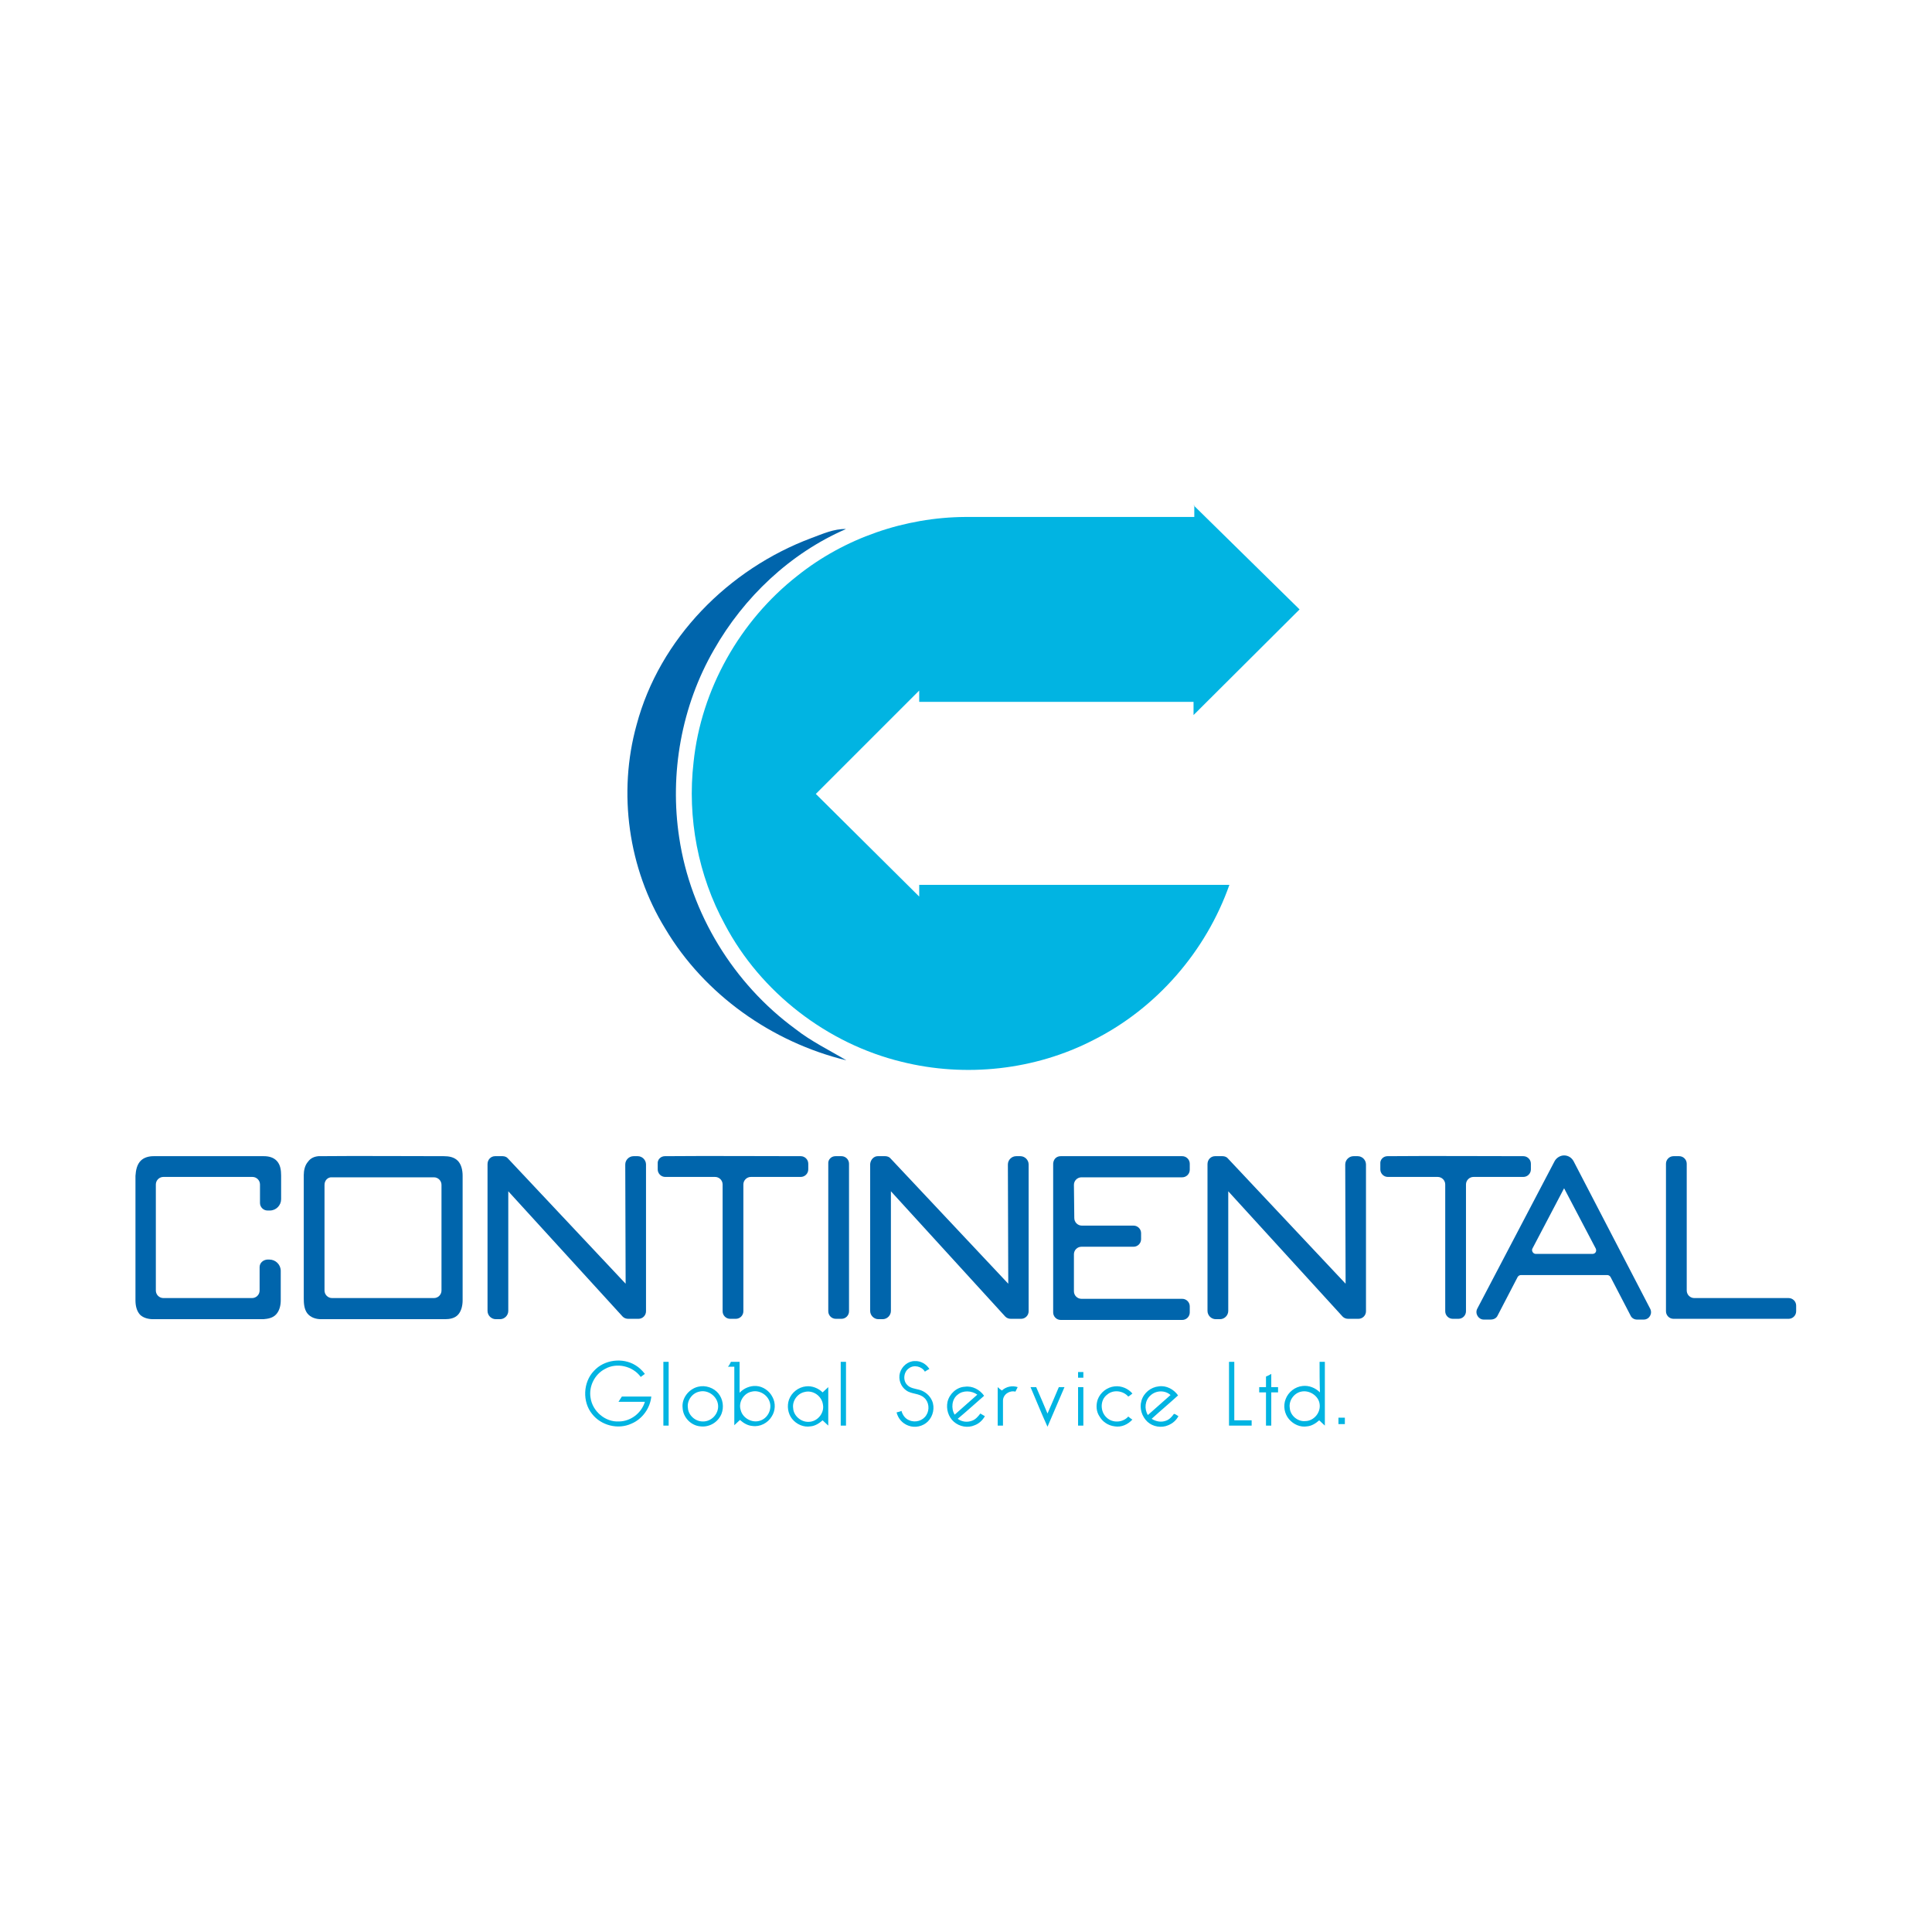 <?xml version="1.0" encoding="utf-8"?>
<!-- Generator: Adobe Illustrator 27.7.0, SVG Export Plug-In . SVG Version: 6.00 Build 0)  -->
<svg version="1.1" id="Layer_1" xmlns="http://www.w3.org/2000/svg" xmlns:xlink="http://www.w3.org/1999/xlink" x="0px" y="0px"
	 viewBox="0 0 512 512" style="enable-background:new 0 0 512 512;" xml:space="preserve">
<style type="text/css">
	.st0{fill:#FFFFFF;}
	.st1{fill:#01B4E2;}
	.st2{fill:#0065AC;}
</style>
<rect class="st0" width="512" height="512"/>
<g>
	<g>
		<path class="st1" d="M316.3,133.9l28.1,27.6l-28.1,28V186l-72.7,0v-3l-27.4,27.4l27.4,27.2v-3.1h82.2c-6.2,17.6-19.3,32.7-36,41.1
			c-15.5,8-33.9,10-50.8,5.8c-19.8-4.8-37.4-18.4-46.9-36.4c-7.1-13-10-28.3-8.3-43c2-19.3,12.3-37.5,27.5-49.4
			c12.5-10,28.5-15.5,44.5-15.6c20.2,0,60.7,0,60.7,0V133.9z"/>
		<path class="st2" d="M215,142.6c3-1.1,6-2.5,9.2-2.4c-14.8,6.4-27.1,18.1-35,32c-8.6,14.9-11.8,32.8-9.2,49.8
			c3,20.1,14.4,38.7,30.8,50.7c4.2,3.3,9,5.6,13.5,8.3c-19.7-4.8-37.6-17.4-48-34.9c-9.8-15.9-12.6-36-7.6-54
			C174.8,169.2,193.1,150.8,215,142.6z"/>
	</g>
	<g>
		<g>
			<path class="st2" d="M37.3,307.6c0.9-0.9,2.2-1.2,3.4-1.2c10.2,0,19,0,29.2,0c1.3,0,2.6,0.3,3.5,1.3c0.9,1,1.1,2.4,1.1,3.8
				c0,1.5,0,4.2,0,6.3c0,1.6-1.3,3-3,3l-0.6,0c-1.1,0-2-0.9-2-2v-4.9c0-1.1-0.9-2-2-2c-4.5,0-15.6,0-23.6,0c-1.1,0-2,0.9-2,2
				c0,9.4,0,18.7,0,28.1c0,1.1,0.9,2,2,2c8.3,0,15.2,0,23.5,0c1.1,0,2-0.9,2-2c0-1.9,0-4.5,0-6.2c0-1.1,0.9-1.9,2-2l0.6,0
				c1.6,0,3,1.3,3,3c0,2.6,0,6.1,0,7.8c0,1.3-0.3,2.7-1.2,3.7c-0.9,1-2.2,1.2-3.4,1.3c-10.2,0-19,0-29.2,0c-1.2,0-2.6-0.3-3.5-1.2
				c-0.9-1-1.2-2.4-1.2-3.8c0-11,0-22,0-33C36,310.1,36.3,308.6,37.3,307.6z"/>
			<g>
				<path class="st2" d="M84.4,306.4c10.4-0.1,22.9,0,33.2,0c1.3,0,2.7,0.2,3.7,1.2c1,1,1.3,2.6,1.3,4c0,11,0,22,0,33
					c0,1.3-0.3,2.8-1.2,3.8c-0.9,1-2.3,1.2-3.5,1.2c-10.2,0-22.6,0-32.8,0c-1.3,0-2.8-0.4-3.7-1.6c-0.8-1.1-0.9-2.6-0.9-3.9
					c0-10.9,0-21.8,0-32.7c0-1.2,0.3-2.6,1.1-3.5C82.3,306.9,83.3,306.5,84.4,306.4z M86,314c0,9.3,0,18.6,0,28c0,1.1,0.9,2,2,2
					c8.7,0,18.3,0,27,0c1.1,0,2-0.9,2-2c0-9.3,0-18.6,0-28c0-1.1-0.9-2-2-2c-8.7,0-18.3,0-27,0C86.9,311.9,86,312.8,86,314z"/>
			</g>
			<path class="st2" d="M176.2,306.4c12-0.1,24,0,36,0c1.1,0,2,0.9,2,2c0,0.5,0,1,0,1.5c0,1.1-0.9,2-2,2c-4.5,0-8.8,0-13.2,0
				c-1.1,0-2,0.9-2,2c0,11.2,0,22.4,0,33.6c0,1.1-0.9,2-2,2c-0.5,0-1,0-1.5,0c-1.1,0-2-0.9-2-2c0-11.2,0-22.4,0-33.6
				c0-1.1-0.9-2-2-2c-4.5,0-8.8,0-13.2,0c-1.1,0-2-0.9-2-2c0-0.5,0-1,0-1.5C174.2,307.3,175.1,306.4,176.2,306.4z"/>
			<path class="st2" d="M367.7,306.4c12-0.1,24,0,36,0c1.1,0,2,0.9,2,2c0,0.5,0,1,0,1.5c0,1.1-0.9,2-2,2c-4.5,0-8.8,0-13.2,0
				c-1.1,0-2,0.9-2,2c0,11.2,0,22.4,0,33.6c0,1.1-0.9,2-2,2c-0.5,0-1,0-1.5,0c-1.1,0-2-0.9-2-2c0-11.2,0-22.4,0-33.6
				c0-1.1-0.9-2-2-2c-4.5,0-8.8,0-13.2,0c-1.1,0-2-0.9-2-2c0-0.5,0-1,0-1.5C365.7,307.3,366.6,306.4,367.7,306.4z"/>
			<path class="st2" d="M221.4,306.4l1.6,0c1.1,0,2,0.9,2,2c0,13,0,26.1,0,39.1c0,1.1-0.9,2-2,2h-1.5c-1.1,0-2-0.9-2-2
				c0-13,0-26.1,0-39.1C219.4,307.3,220.3,306.4,221.4,306.4z"/>
			<path class="st2" d="M131.2,306.4h2c0.5,0,1.1,0.2,1.4,0.6l31.2,33.2l-0.1-31.6c0-1.2,1-2.2,2.2-2.2h1.1c1.2,0,2.2,1,2.2,2.2
				c0,13,0,25.9,0,38.9c0,1.1-0.9,2-2,2l-2.7,0c-0.6,0-1.1-0.2-1.5-0.6l-30.3-33.2v31.7c0,1.2-1,2.2-2.2,2.2h-1.1
				c-1.2,0-2.2-1-2.2-2.2v-38.9C129.2,307.3,130.1,306.4,131.2,306.4z"/>
			<path class="st2" d="M232.6,306.4h2c0.5,0,1.1,0.2,1.4,0.6l31.2,33.2l-0.1-31.6c0-1.2,1-2.2,2.2-2.2h1.1c1.2,0,2.2,1,2.2,2.2
				c0,13,0,25.9,0,38.9c0,1.1-0.9,2-2,2l-2.7,0c-0.6,0-1.1-0.2-1.5-0.6l-30.3-33.2v31.7c0,1.2-1,2.2-2.2,2.2h-1.1
				c-1.2,0-2.2-1-2.2-2.2v-38.9C230.7,307.3,231.6,306.4,232.6,306.4z"/>
			<path class="st2" d="M322,306.4h2c0.5,0,1.1,0.2,1.4,0.6l31.2,33.2l-0.1-31.6c0-1.2,1-2.2,2.2-2.2h1.1c1.2,0,2.2,1,2.2,2.2
				c0,13,0,25.9,0,38.9c0,1.1-0.9,2-2,2l-2.7,0c-0.6,0-1.1-0.2-1.5-0.6l-30.3-33.2v31.7c0,1.2-1,2.2-2.2,2.2h-1.1
				c-1.2,0-2.2-1-2.2-2.2v-38.9C320,307.3,320.9,306.4,322,306.4z"/>
			<path class="st2" d="M281.1,306.4c11.6,0,20.5,0,32.2,0c1.1,0,2,0.9,2,2c0,0.5,0,1,0,1.6c0,1.1-0.9,2-2,2c-9.9,0-16.8,0-26.7,0
				c-1.1,0-2,0.9-2,2c0,2.9,0.1,5.8,0.1,8.8c0,1.1,0.9,2,2,2c3.4,0,10.3,0,13.7,0c1.1,0,2,0.9,2,2c0,0.5,0,1.1,0,1.6
				c0,1.1-0.9,2-2,2c-8.2,0-5.6,0-13.8,0c-1.1,0-2,0.9-2,2c0,3.3,0,6.5,0,9.8c0,1.1,0.9,2,2,2h26.7c1.1,0,2,0.9,2,2l0,1.6
				c0,1.1-0.9,2-2,2h-32.2c-1.1,0-2-0.9-2-2c0-13,0-26,0-39C279,307.3,279.9,306.4,281.1,306.4z"/>
			<path class="st2" d="M443.5,306.4c0.5,0,1,0,1.5,0c1.1,0,2,0.9,2,2c0,11.2,0,22.4,0,33.6c0,1.1,0.9,2,2,2c9.5,0,15.4,0,25,0
				c1.1,0,2,0.9,2,2c0,0.5,0,1,0,1.5c0,1.1-0.9,2-2,2h-30.5c-1.1,0-2-0.9-2-2c0-13,0-26.1,0-39.1
				C441.5,307.3,442.4,306.4,443.5,306.4z"/>
			<path class="st2" d="M396.9,348.6l5.3-10.2c0.2-0.3,0.5-0.5,0.9-0.5h22.8c0.4,0,0.7,0.2,0.9,0.5l5.3,10.2c0.3,0.7,1,1.1,1.7,1.1
				h1.8c1.5,0,2.4-1.6,1.7-2.9L417,307.7c-0.5-0.9-1.4-1.5-2.5-1.5h0c-1,0-2,0.6-2.5,1.5l-20.5,39.1c-0.7,1.3,0.3,2.9,1.7,2.9h1.8
				C395.9,349.7,396.6,349.3,396.9,348.6z M414.5,314.9l8.4,16c0.3,0.7-0.1,1.4-0.9,1.4h-15c-0.7,0-1.2-0.8-0.9-1.4L414.5,314.9z"/>
		</g>
		<g>
			<path class="st1" d="M157.4,363.3c2.7-3,7.6-3.6,11-1.5c1,0.6,1.8,1.4,2.5,2.3c-0.4,0.3-0.7,0.5-1.1,0.8
				c-2.1-2.9-6.4-3.9-9.5-2.1c-2.7,1.4-4.3,4.6-3.8,7.6c0.5,3.6,3.9,6.5,7.5,6.3c3.1,0,6-2.2,6.9-5.2c-2.3,0-4.7,0-7,0
				c0.3-0.5,0.6-0.9,0.9-1.4c2.6,0,5.2,0,7.8,0c-0.3,3.1-2.4,6-5.3,7.2c-3.5,1.6-8,0.5-10.4-2.6
				C154.3,371.5,154.5,366.3,157.4,363.3z"/>
			<path class="st1" d="M175.8,360.9c0.5,0,0.9,0,1.4,0c0,5.6,0,11.3,0,16.9c-0.5,0-0.9,0-1.4,0
				C175.8,372.2,175.8,366.5,175.8,360.9z"/>
			<g>
				<path class="st1" d="M193.7,360.9c0.8,0,1.5,0,2.3,0c0,2.7,0,5.5,0,8.2c1.1-1.2,2.8-1.9,4.4-1.8c1.8,0.1,3.5,1.3,4.3,2.9
					c0.9,1.6,0.8,3.7-0.2,5.2c-1,1.7-3.1,2.8-5.1,2.5c-1.3-0.1-2.4-0.8-3.3-1.6c-0.5,0.5-1,0.9-1.5,1.4c0-5.2,0-10.4,0-15.5
					c-0.6,0-1.1,0-1.7,0C193.3,361.8,193.5,361.3,193.7,360.9z M199.2,368.8c-2.1,0.4-3.6,2.8-2.9,4.9c0.5,2.1,3,3.5,5.1,2.8
					c2-0.6,3.2-2.9,2.6-4.9C203.4,369.6,201.2,368.3,199.2,368.8z"/>
			</g>
			<path class="st1" d="M222.8,360.9c0.5,0,0.9,0,1.4,0c0,5.6,0,11.3,0,16.9c-0.5,0-0.9,0-1.4,0
				C222.8,372.2,222.8,366.5,222.8,360.9z"/>
			<g>
				<path class="st1" d="M325.7,360.9c0.5,0,0.9,0,1.4,0c0,5.2,0,10.4,0,15.5c1.5,0,3.1,0,4.6,0c0,0.5,0,0.9,0,1.4c-2,0-4,0-6,0
					C325.7,372.2,325.7,366.5,325.7,360.9z"/>
				<g>
					<path class="st1" d="M349.7,360.9c0.5,0,0.9,0,1.4,0c0,5.6,0,11.3,0,16.9c-0.5-0.5-1-0.9-1.5-1.4c-0.9,0.8-2,1.5-3.2,1.6
						c-1.8,0.3-3.6-0.5-4.8-1.9c-1.2-1.4-1.6-3.5-0.9-5.3c0.7-1.9,2.5-3.3,4.5-3.5c1.7-0.2,3.4,0.5,4.6,1.7
						C349.7,366.4,349.7,363.6,349.7,360.9z M344.8,368.8c-1.9,0.4-3.3,2.4-3,4.3c0.1,2,2.1,3.7,4.1,3.5c2.3,0,4.2-2.3,3.8-4.6
						C349.4,369.9,347,368.3,344.8,368.8z"/>
				</g>
				<path class="st1" d="M335.5,364.8c0.5-0.2,0.9-0.4,1.4-0.7c0,1.2,0,2.3,0,3.5c0.6,0,1.2,0,1.8,0c0,0.5,0,0.9,0,1.4
					c-0.6,0-1.2,0-1.8,0c0,2.9,0,5.9,0,8.8c-0.5,0-0.9,0-1.4,0c0-2.9,0-5.9,0-8.8c-0.6,0-1.2,0-1.8,0c0-0.5,0-0.9,0-1.4
					c0.6,0,1.2,0,1.8,0C335.5,366.7,335.5,365.7,335.5,364.8z"/>
			</g>
			<g>
				<path class="st1" d="M185,367.5c2-0.5,4.2,0.3,5.4,1.8c1.2,1.5,1.5,3.6,0.8,5.4c-0.9,2.2-3.2,3.6-5.6,3.3
					c-2.5-0.2-4.6-2.4-4.7-4.9C180.6,370.6,182.5,368.1,185,367.5z M185.3,368.8c-1.9,0.4-3.3,2.4-3,4.3c0.1,1.9,1.9,3.6,3.9,3.6
					c2.3,0.1,4.3-2,4.1-4.3C190.1,370,187.6,368.2,185.3,368.8z"/>
			</g>
			<g>
				<path class="st1" d="M209.1,370.9c0.7-1.9,2.5-3.3,4.5-3.5c1.6-0.2,3.3,0.5,4.4,1.6c0.5-0.5,1-0.9,1.5-1.4c0,3.4,0,6.8,0,10.2
					c-0.5-0.5-1-0.9-1.5-1.4c-0.9,0.8-2,1.5-3.2,1.6c-1.8,0.3-3.7-0.5-4.9-2C208.8,374.6,208.5,372.6,209.1,370.9z M213.2,368.9
					c-1.9,0.4-3.3,2.4-3,4.3c0.1,2,2.1,3.7,4.1,3.6c2.3,0,4.2-2.3,3.8-4.5C217.8,369.9,215.4,368.3,213.2,368.9z"/>
			</g>
			<g>
				<path class="st1" d="M238.5,363.8c0.5-1.7,2.1-3.1,3.9-3.1c1.6-0.1,3.1,0.8,3.9,2.1c-0.4,0.2-0.8,0.4-1.2,0.7
					c-0.8-1.4-2.9-1.9-4.2-0.9c-1.4,0.9-1.7,3.2-0.5,4.4c0.8,0.9,2.1,1,3.2,1.3c1.5,0.4,2.8,1.5,3.4,2.9c0.8,1.8,0.3,4.1-1.1,5.5
					c-1.3,1.3-3.4,1.8-5.2,1.1c-1.6-0.6-2.7-1.9-3.1-3.5c0.4-0.1,0.9-0.2,1.3-0.4c0.3,1.1,1,2.1,2.1,2.5c1.6,0.7,3.6,0.1,4.5-1.4
					c0.9-1.4,0.7-3.5-0.6-4.6c-1.3-1.2-3.3-0.9-4.7-1.9C238.7,367.5,238,365.5,238.5,363.8z"/>
				<path class="st1" d="M285.7,363.6c0.4,0,0.9,0,1.4,0c0,0.5,0,1,0,1.5c-0.5,0-0.9,0-1.4,0C285.7,364.6,285.7,364.1,285.7,363.6z"
					/>
				<g>
					<path class="st1" d="M251.1,371.5c0.5-2.1,2.4-3.9,4.6-4c2-0.3,4,0.8,5.1,2.4c-2.3,2-4.6,4.1-7,6.1c1.1,0.8,2.5,1,3.8,0.5
						c0.9-0.3,1.6-1.1,2.2-1.9c0.4,0.2,0.8,0.5,1.2,0.7c-0.6,1.1-1.6,2-2.7,2.4c-1.8,0.8-4,0.4-5.5-0.9
						C251.3,375.5,250.7,373.4,251.1,371.5z M253.8,369.6c-1.6,1.2-1.8,3.7-0.8,5.3c2-1.8,4-3.5,6-5.3
						C257.5,368.5,255.2,368.4,253.8,369.6z"/>
				</g>
				<path class="st1" d="M265.5,368.5c1.1-1,2.7-1.4,4.2-0.9c-0.2,0.4-0.4,0.8-0.6,1.2c-1.5-0.4-3.3,0.7-3.3,2.4c0,2.2,0,4.4,0,6.6
					c-0.5,0-0.9,0-1.4,0c0-3.4,0-6.8,0-10.2C264.7,367.9,265.1,368.2,265.5,368.5z"/>
				<path class="st1" d="M290.9,370.9c0.7-1.9,2.5-3.3,4.5-3.5c1.8-0.2,3.6,0.6,4.7,1.9c-0.4,0.3-0.7,0.6-1.1,0.8
					c-1.4-1.6-4-1.9-5.6-0.5c-1.9,1.4-1.9,4.5-0.1,6.1c1.6,1.5,4.3,1.3,5.7-0.3c0.4,0.3,0.7,0.6,1.1,0.8c-1.2,1.3-2.9,2.1-4.7,1.8
					c-1.7-0.2-3.2-1.2-4-2.6C290.5,374.1,290.4,372.4,290.9,370.9z"/>
				<g>
					<path class="st1" d="M302.5,371.2c0.6-2.1,2.5-3.6,4.6-3.8c2-0.3,4,0.8,5.1,2.4c-2.3,2.1-4.7,4.1-7,6.2c1.1,0.7,2.5,1,3.8,0.5
						c0.9-0.3,1.6-1.1,2.1-1.8c0.4,0,0.8,0.4,1.2,0.6c-0.6,1.1-1.5,1.9-2.7,2.4c-1.8,0.8-4.1,0.4-5.5-0.9
						C302.6,375.4,301.9,373.2,302.5,371.2z M304.9,369.8c-1.5,1.3-1.7,3.6-0.7,5.2c2-1.8,4-3.5,6-5.3
						C308.8,368.4,306.4,368.4,304.9,369.8z"/>
				</g>
				<path class="st1" d="M273.1,367.6c0.5,0,1,0,1.5,0c1,2.3,2,4.6,3,7c1-2.3,2-4.6,3-7c0.5,0,1,0,1.5,0c-1.5,3.5-3,7-4.5,10.5
					C276,374.6,274.6,371.1,273.1,367.6z"/>
				<path class="st1" d="M285.7,367.6c0.5,0,0.9,0,1.4,0c0,3.4,0,6.8,0,10.2c-0.5,0-0.9,0-1.4,0C285.7,374.4,285.7,371,285.7,367.6z
					"/>
			</g>
			<rect x="354.7" y="375.7" class="st1" width="1.7" height="1.7"/>
		</g>
	</g>
</g>
</svg>
